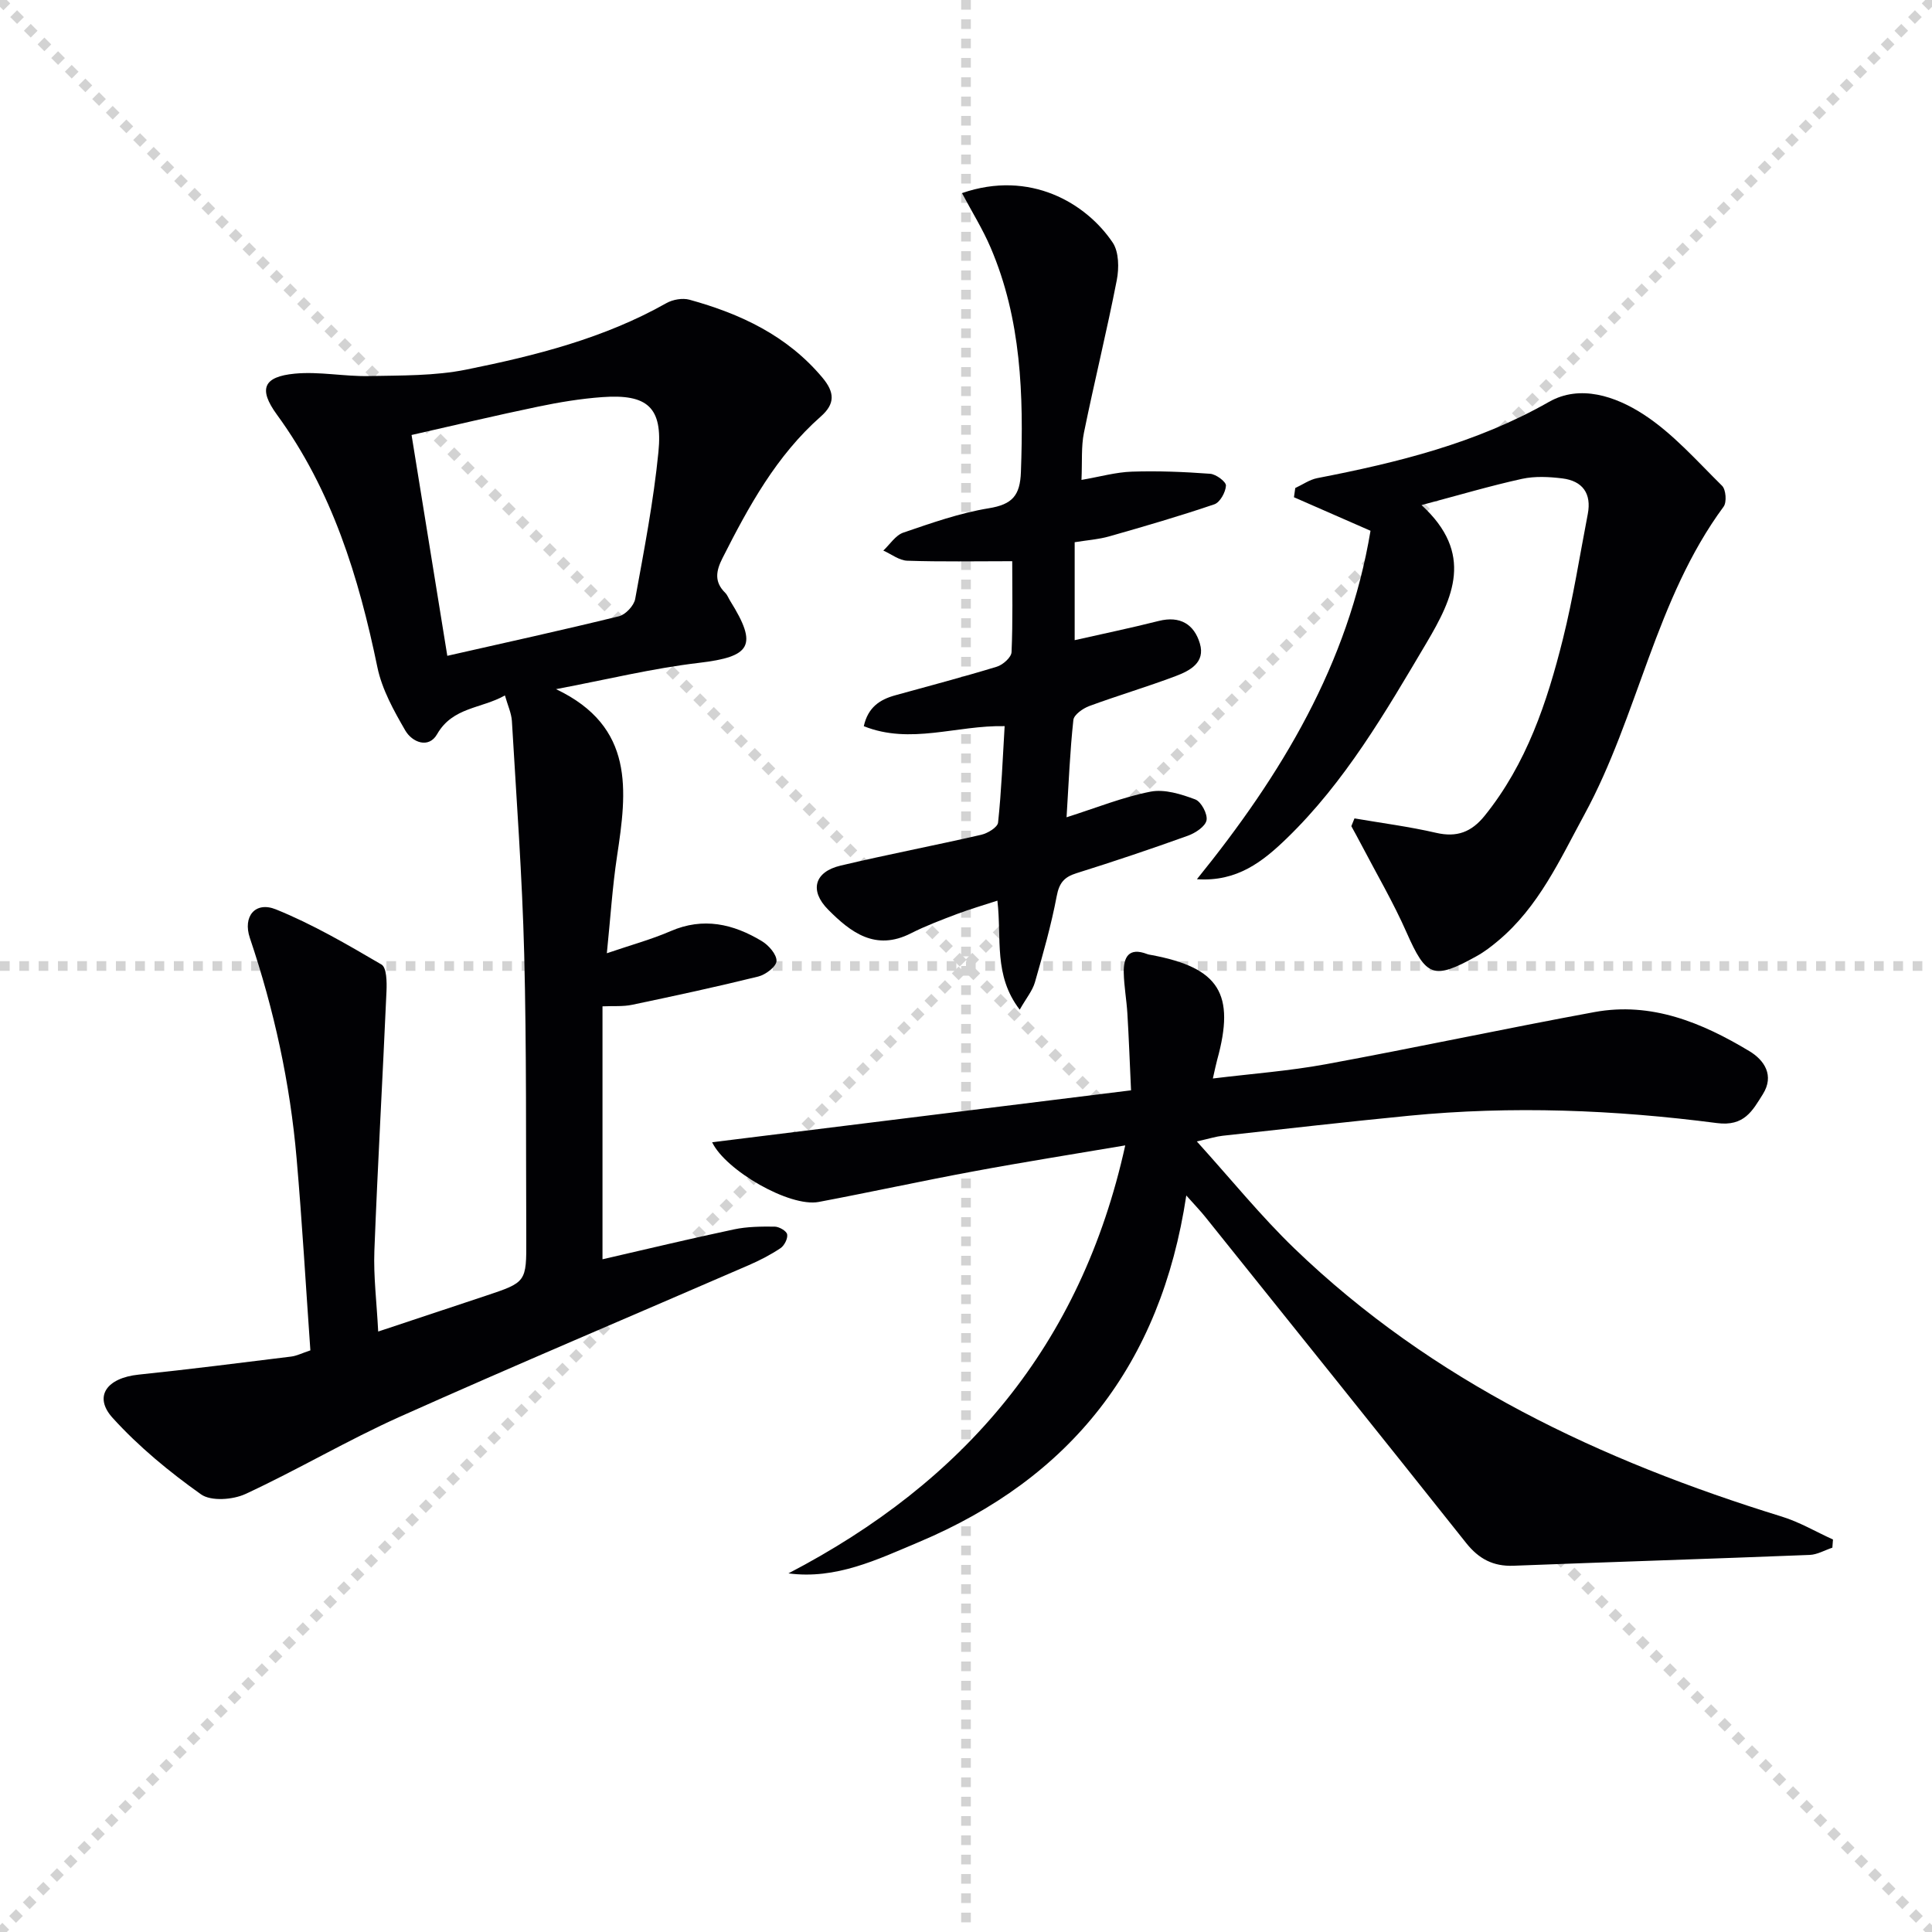 <svg enable-background="new 0 0 400 400" viewBox="0 0 400 400" xmlns="http://www.w3.org/2000/svg"><g stroke="lightgray" stroke-dasharray="1,1" stroke-width="1" transform="scale(2, 2)"><line x1="0" y1="0" x2="200" y2="200"></line><line x1="200" y1="0" x2="0" y2="200"></line><line x1="100" y1="0" x2="100" y2="200"></line><line x1="0" y1="100" x2="200" y2="100"></line></g><g fill="#010104"><path d="m104.54 143.98c-4.9 2.77-10.81 2.38-14.04 8.02-1.76 3.08-5.18 1.67-6.59-.76-2.38-4.11-4.82-8.5-5.77-13.07-3.87-18.71-9.37-36.64-20.82-52.34-3.87-5.31-2.79-7.85 3.71-8.47 5.07-.48 10.26.61 15.39.5 6.72-.14 13.59-.02 20.12-1.34 14.33-2.89 28.52-6.47 41.45-13.77 1.32-.74 3.32-1.09 4.75-.7 10.58 2.92 20.23 7.43 27.52 16.12 2.6 3.1 2.64 5.45-.32 8.06-9.19 8.1-14.93 18.6-20.36 29.33-1.35 2.67-1.73 4.91.56 7.17.46.45.69 1.13 1.05 1.7 5.77 9.25 4.3 11.54-6.5 12.81-9.61 1.13-19.09 3.46-29.57 5.44 16.36 7.78 14.68 21.06 12.63 34.6-.96 6.34-1.36 12.77-2.11 20.08 5.1-1.74 9.26-2.87 13.18-4.57 6.79-2.95 12.99-1.51 18.91 2.06 1.42.85 3.09 2.76 3.04 4.12-.04 1.15-2.26 2.84-3.78 3.21-8.66 2.14-17.38 4.02-26.11 5.85-1.89.4-3.9.22-6.14.32v52.37c9.23-2.12 18.21-4.28 27.23-6.19 2.73-.58 5.61-.6 8.42-.57.92.01 2.44.89 2.58 1.59.17.86-.57 2.32-1.36 2.86-2.06 1.38-4.31 2.54-6.59 3.53-24.07 10.45-48.26 20.65-72.21 31.37-10.87 4.87-21.17 10.99-31.98 16-2.61 1.21-7.14 1.55-9.21.08-6.56-4.66-12.91-9.88-18.3-15.83-4.02-4.43-1.22-8.28 5.39-8.96 10.55-1.1 21.07-2.44 31.6-3.74 1.11-.14 2.18-.69 3.95-1.28-.94-13.25-1.7-26.51-2.85-39.74-1.35-15.6-4.67-30.8-9.68-45.65-1.5-4.46 1.12-7.64 5.4-5.91 7.59 3.07 14.76 7.26 21.86 11.42 1.07.63 1.11 3.62 1.03 5.5-.79 17.92-1.82 35.84-2.51 53.77-.2 5.28.48 10.6.79 16.71 7.62-2.53 14.94-4.96 22.26-7.4 8.41-2.81 8.44-2.81 8.4-11.79-.09-19.66.07-39.32-.43-58.97-.41-16.11-1.61-32.19-2.55-48.28-.12-1.64-.86-3.2-1.44-5.26zm-11.93-8.2c12.35-2.8 23.98-5.35 35.54-8.19 1.37-.34 3.11-2.2 3.36-3.59 1.84-10.1 3.8-20.21 4.81-30.41.92-9.26-2.28-12.05-11.64-11.37-4.45.32-8.9 1.06-13.27 1.97-8.71 1.81-17.36 3.87-26.2 5.87 2.53 15.57 4.92 30.41 7.4 45.72z"/><path d="m245.61 247.51c-5.29 35.05-23.96 58.54-55.42 71.78-8.53 3.59-17.12 7.77-26.95 6.46 36.4-18.95 60.58-47.14 69.73-88.61-10.82 1.84-21.06 3.45-31.26 5.35-10.76 1.99-21.45 4.33-32.2 6.36-6.03 1.14-19.3-6.55-22.07-12.36 28.63-3.55 57.37-7.11 86.73-10.75-.28-6.06-.46-11-.76-15.93-.17-2.82-.69-5.62-.75-8.43-.07-3.18 1.02-5.32 4.83-3.86.31.12.65.16.97.22 13.97 2.63 17.33 8.01 13.54 21.7-.26.95-.45 1.93-.89 3.85 8.09-.99 15.81-1.56 23.38-2.95 18.57-3.42 37.05-7.38 55.62-10.8 11.8-2.17 22.28 2.19 32.1 8.1 3.07 1.85 5.2 5.03 2.77 8.9-2.15 3.42-3.84 6.72-9.51 5.98-21.15-2.75-42.43-3.6-63.73-1.52-12.89 1.26-25.76 2.73-38.63 4.15-1.3.14-2.56.55-5.32 1.17 7.14 7.89 13.26 15.47 20.22 22.18 28.6 27.55 63.42 43.92 100.88 55.49 3.68 1.13 7.08 3.15 10.61 4.75-.04.56-.09 1.13-.13 1.69-1.57.52-3.12 1.44-4.7 1.5-20.44.81-40.88 1.45-61.32 2.24-4.21.16-7.18-1.42-9.8-4.71-17.92-22.55-35.95-44.99-53.97-67.46-1.01-1.27-2.15-2.44-3.97-4.49z"/><path d="m280.43 169.44c5.64.97 11.34 1.7 16.91 2.99 4.29.99 7.3-.15 10.03-3.52 8.69-10.77 12.94-23.51 16.21-36.6 2.13-8.52 3.48-17.23 5.15-25.87.82-4.26-1.07-6.87-5.26-7.39-2.75-.34-5.68-.49-8.35.09-6.56 1.44-13.02 3.36-20.81 5.43 10.95 10.04 6.55 19.21 1.01 28.57-8.49 14.33-16.83 28.74-28.93 40.45-4.93 4.77-10.26 9.02-18.58 8.44 17.52-21.64 31.35-44.59 35.94-72.14-5.31-2.32-10.58-4.63-15.85-6.94.09-.64.18-1.27.27-1.91 1.52-.7 2.96-1.74 4.56-2.05 16.66-3.23 32.96-7.24 47.96-15.78 6.48-3.69 13.82-1.12 19.45 2.5 6.13 3.94 11.14 9.68 16.4 14.87.8.79.99 3.39.32 4.31-14.16 19.2-17.65 43.2-28.82 63.74-5.08 9.35-9.46 19.11-17.87 26.15-1.39 1.17-2.86 2.3-4.45 3.18-8.96 4.99-10.45 4.28-14.52-4.94-2.74-6.21-6.2-12.11-9.35-18.14-.67-1.29-1.38-2.56-2.07-3.83.22-.54.43-1.08.65-1.61z"/><path d="m199.17 39.98c14.09-4.87 25.7 2.07 31.2 10.24 1.3 1.94 1.33 5.29.85 7.77-2.06 10.57-4.65 21.04-6.8 31.59-.59 2.88-.34 5.93-.51 9.78 3.8-.65 7.1-1.6 10.43-1.71 5.4-.18 10.82.04 16.21.44 1.22.09 3.31 1.65 3.27 2.45-.07 1.37-1.23 3.47-2.4 3.87-7.17 2.44-14.46 4.56-21.76 6.64-2.22.63-4.57.79-7.16 1.21v20.28c5.94-1.34 11.7-2.54 17.41-3.98 4.41-1.11 7.33.69 8.51 4.67 1.18 3.97-2.1 5.65-5.04 6.76-5.89 2.22-11.95 4.01-17.86 6.19-1.32.49-3.17 1.79-3.29 2.88-.7 6.42-.96 12.9-1.41 20.15 6.2-1.97 11.69-4.2 17.4-5.31 2.9-.56 6.33.52 9.24 1.61 1.23.46 2.59 3.02 2.34 4.32-.25 1.28-2.3 2.63-3.84 3.19-7.64 2.75-15.35 5.34-23.1 7.77-2.56.8-3.57 2.03-4.08 4.75-1.14 6.01-2.82 11.93-4.51 17.83-.51 1.76-1.79 3.28-3.15 5.67-5.47-7.12-3.69-14.67-4.62-22.57-2.92.96-5.66 1.74-8.32 2.75-3.25 1.23-6.53 2.46-9.62 4.03-7.3 3.7-12.42-.2-17.09-4.91-3.94-3.96-2.85-7.84 2.54-9.12 9.68-2.3 19.46-4.16 29.15-6.39 1.34-.31 3.38-1.55 3.48-2.53.7-6.56.95-13.16 1.36-19.96-10-.21-19.47 3.88-29.16.01.87-3.92 3.32-5.51 6.49-6.39 7.03-1.95 14.09-3.8 21.06-5.93 1.25-.38 2.99-1.93 3.04-3.01.28-6.46.14-12.93.14-18.83-7.58 0-14.67.14-21.74-.1-1.67-.06-3.3-1.37-4.95-2.1 1.37-1.28 2.53-3.17 4.15-3.72 5.8-1.98 11.67-4.06 17.69-5.04 4.85-.79 6.48-2.61 6.65-7.52.57-15.9.1-31.6-6.29-46.49-1.61-3.76-3.78-7.24-5.91-11.24z"/></g></svg>